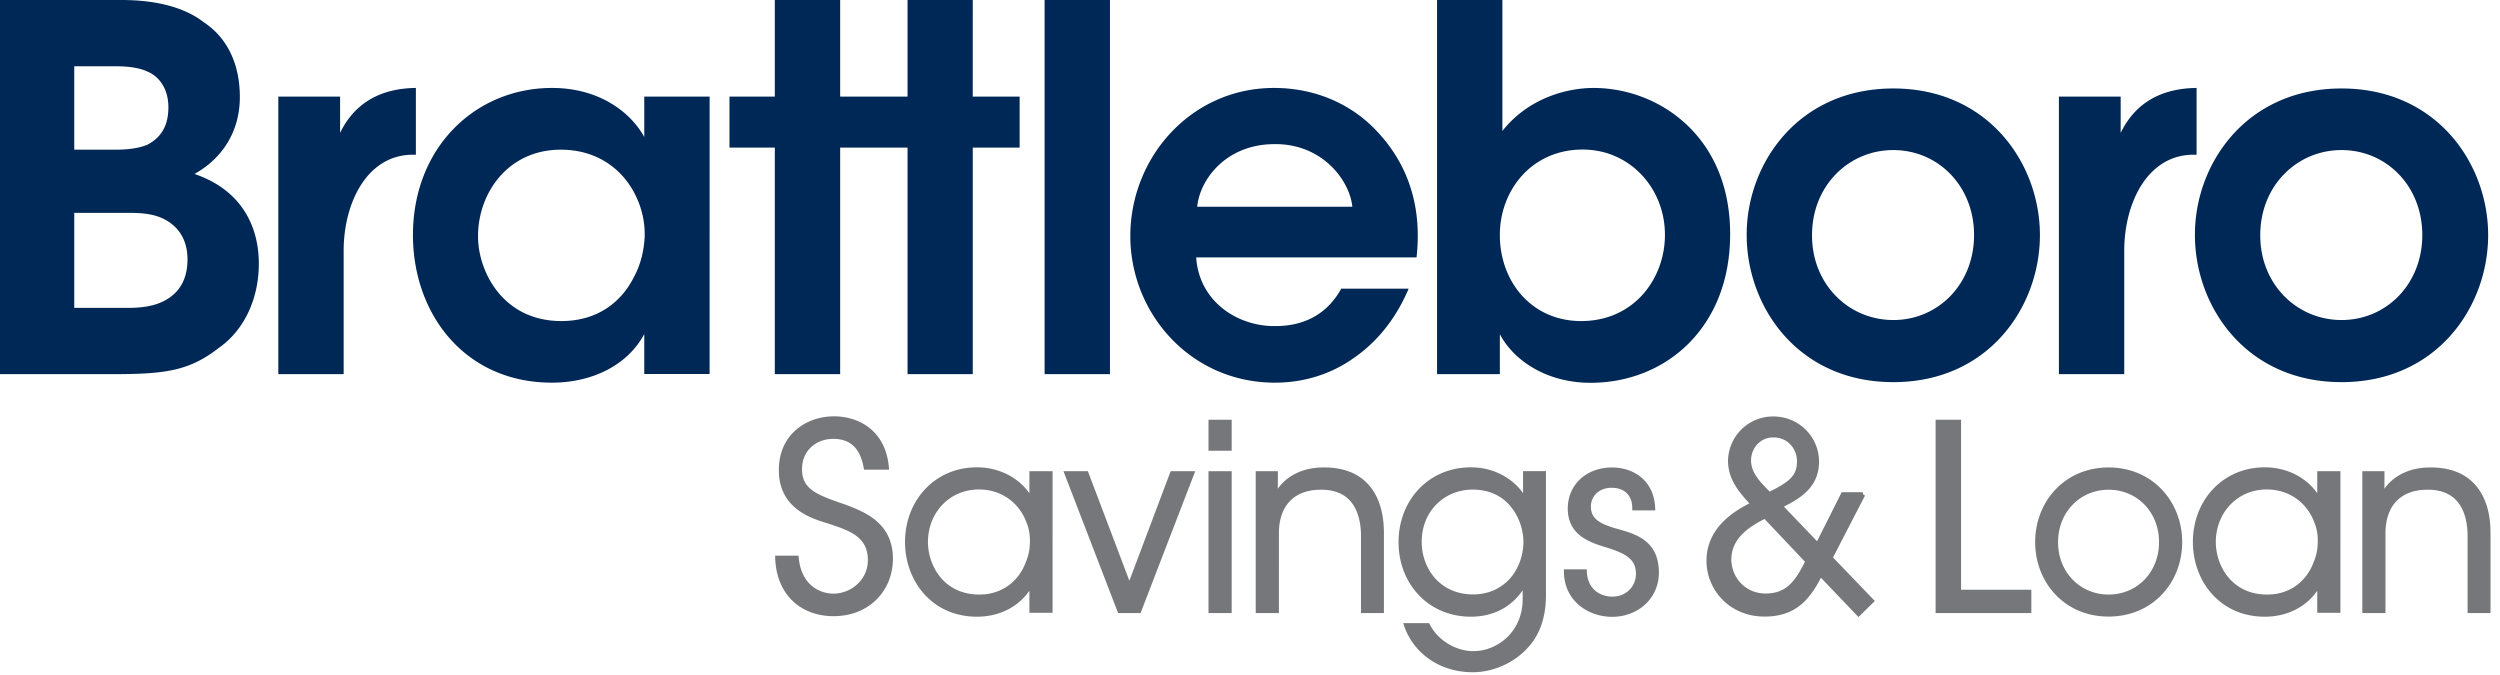<svg width="211" height="57" xmlns="http://www.w3.org/2000/svg"><g fill="none"><path d="M16.416 14.682c2.354-1.319 3.827-3.586 3.827-6.485 0-2.605-.924-4.905-3.031-6.311C15.61.643 13.255 0 10.224 0H0v31.577h9.6c4.419 0 6.397-.294 8.88-2.223 2.193-1.537 3.365-4.23 3.365-7.085 0-1.363-.215-5.8-5.429-7.587zM6.268 5.592h3.45c1.14 0 2.065.13 2.774.468.882.382 1.72 1.363 1.72 2.987 0 1.493-.548 2.518-1.763 3.161-.795.338-1.806.425-2.698.425H6.268V5.592zm7.331 19.925c-.967.425-2.107.469-2.902.469h-4.43v-8.023h4.204c1.097 0 2.15 0 3.16.425 1.258.556 2.194 1.668 2.194 3.5 0 2.005-.968 3.073-2.226 3.629zM35.1 13.058V7.423c-3.494.044-5.386 1.711-6.396 3.793V8.153H23.49v23.424h5.515v-10.41c0-4.054 1.978-8.109 5.848-8.109h.247zm19.276-1.493c-1.01-1.875-3.58-4.142-7.783-4.142-6.483 0-11.74 5.036-11.74 12.415 0 6.616 4.333 12.459 11.74 12.459 3.236 0 6.31-1.363 7.783-4.099v3.368h5.515V8.153h-5.515v3.412zm-.85 11.772c-1.053 2.136-3.074 3.76-6.149 3.76-4.966 0-7.03-4.229-7.03-7.128v-.044c0-3.63 2.526-7.292 6.987-7.292 3.322 0 5.472 1.919 6.44 4.142a7.386 7.386 0 01.634 3.281c-.075 1.155-.333 2.256-.881 3.281zM82.101 0h-5.504v8.153H70.91V0h-5.515v8.153h-3.827v4.306h3.827v19.118h5.515V12.46h5.687v19.118h5.504V12.46h3.957V8.153H82.1zm6.064 0h5.515v31.577h-5.515zm19.361 7.423c-6.987 0-12.126 5.842-12.126 12.502 0 6.53 5.096 12.372 12.202 12.372 2.397 0 4.676-.687 6.611-2.05 1.935-1.318 3.58-3.28 4.677-5.885h-5.687c-1.054 1.918-2.86 3.16-5.558 3.16-3.161.044-6.44-2.049-6.687-5.798h18.598c.462-4.099-.591-7.772-3.408-10.715-2.14-2.256-5.17-3.586-8.622-3.586zm-6.482 10.028c.215-2.3 2.44-5.287 6.525-5.287 4.043-.043 6.354 3.074 6.569 5.287h-13.094zM134.5 7.423c-2.108 0-5.43.763-7.698 3.63V0h-5.515v31.577h5.3V28.21c1.226 2.3 4.042 4.099 7.654 4.099 6.31 0 11.783-4.611 11.783-12.546.01-8.284-6.053-12.34-11.525-12.34zm6.02 12.415c0 3.63-2.57 7.26-7.074 7.26-4.171 0-6.859-3.325-6.859-7.26 0-3.793 2.698-7.216 6.988-7.216 4.042 0 6.945 3.325 6.945 7.172v.044zm19.275-12.371c-8.041 0-12.374 6.354-12.374 12.327v.044c0 6.06 4.333 12.415 12.374 12.415 8.042 0 12.374-6.355 12.374-12.415 0-6.017-4.343-12.371-12.374-12.371zm0 19.543c-3.784 0-6.859-3.03-6.859-7.128v-.044c0-4.142 3.075-7.172 6.86-7.172 3.783 0 6.815 3.03 6.815 7.172 0 4.142-3.032 7.172-6.816 7.172zm25.586-19.587c-3.494.044-5.386 1.711-6.396 3.793V8.153h-5.214v23.424h5.515v-10.41c0-4.054 1.978-8.109 5.848-8.109h.258V7.423h-.01zm12.245.044c-8.041 0-12.374 6.354-12.374 12.327v.044c0 6.06 4.333 12.415 12.374 12.415 8.042 0 12.374-6.355 12.374-12.415 0-6.017-4.332-12.371-12.374-12.371zm0 19.543c-3.784 0-6.859-3.03-6.859-7.128v-.044c0-4.142 3.075-7.172 6.86-7.172 3.783 0 6.815 3.03 6.815 7.172 0 4.142-3.032 7.172-6.816 7.172z" fill="#002856"/><path d="M71.362 42.803c-2.353-.813-3.89-1.285-3.868-3.228 0-1.658 1.279-2.734 2.837-2.734 2.063 0 2.568 1.57 2.76 2.602h1.73c-.257-3.008-2.481-4.106-4.415-4.106-2.374 0-4.512 1.57-4.47 4.38 0 3.009 2.558 3.832 3.825 4.217 1.805.604 3.685 1.098 3.685 3.338 0 1.767-1.493 3.03-3.115 3.03-.967 0-2.858-.56-3.116-3.206h-1.59c.107 3.03 2.117 4.71 4.727 4.71 2.901 0 4.813-2.064 4.813-4.666-.01-2.91-2.33-3.755-3.803-4.337zm15.718-.406c-.548-1.307-2.213-2.756-4.63-2.756-3.449 0-5.866 2.712-5.866 6.104 0 3.184 2.191 6.105 5.866 6.105 2.02 0 3.75-.966 4.63-2.712v2.383h1.558V39.97H87.08v2.427zm-.333 5.16c-.612 1.636-2.084 2.822-4.082 2.822-3.116 0-4.523-2.515-4.545-4.6v-.023c0-2.58 1.89-4.644 4.502-4.644 1.998 0 3.513 1.186 4.147 2.778.247.56.376 1.208.354 1.844 0 .615-.129 1.263-.376 1.823zm8.573 2.02l-3.64-9.607h-1.633l4.458 11.573h1.623l4.458-11.573h-1.644zm6.877-9.607h1.558v11.573h-1.558zm0-4.348h1.558v2.218h-1.558zm9.648 4.03c-2.02-.044-3.556.878-4.212 2.382.022-.78.022-1.416.022-2.064h-1.472v11.573h1.558V45.01c0-2.405 1.343-3.854 3.685-3.876 2.546-.044 3.642 1.658 3.642 4.15v6.259h1.536v-6.577c0-2.822-1.246-5.281-4.76-5.314zm16.889 2.701c-.634-1.417-2.353-2.712-4.588-2.712-3.448 0-5.909 2.668-5.909 6.126 0 3.338 2.375 6.083 5.91 6.083 2.191 0 3.77-1.142 4.566-2.778v1.482c0 2.877-2.214 4.601-4.373 4.601-.72 0-1.687-.242-2.504-.834a4.315 4.315 0 01-1.342-1.527h-1.784c.72 2.087 2.772 3.744 5.598 3.744 1.536 0 3.18-.67 4.286-1.79.989-.965 1.687-2.36 1.687-4.556V39.96h-1.536v2.394h-.011zm-1.214 6.686c-.795.835-1.891 1.329-3.18 1.329-2.923 0-4.545-2.284-4.545-4.623v-.022c0-2.712 2.02-4.6 4.502-4.6 1.622 0 2.75.692 3.449 1.614.72.922 1.031 2.064 1.031 3.03-.022 1.274-.483 2.438-1.257 3.272zm8.788-4.249c-1.364-.406-2.191-.856-2.234-1.954-.043-1.01.72-1.867 1.955-1.867 1.139 0 1.934.692 1.934 1.91h1.536c-.107-2.338-1.87-3.227-3.448-3.227-1.913 0-3.535 1.23-3.535 3.315.043 1.823 1.3 2.493 2.922 2.987 1.955.582 2.794 1.12 2.836 2.426.022 1.186-.88 2.174-2.191 2.174-1.14 0-2.289-.713-2.353-2.305h-1.537c.022 2.426 2.042 3.612 3.868 3.612 2.149 0 3.825-1.548 3.75-3.678-.075-2.47-1.88-2.943-3.503-3.393zm20.919-3.052h-1.666l-2.149 4.282-3.18-3.316c1.45-.736 3.095-1.592 3.095-3.744 0-1.955-1.58-3.612-3.664-3.612a3.602 3.602 0 00-3.62 3.612c.042 1.482.88 2.448 1.933 3.59-1.536.736-3.75 2.13-3.75 4.776 0 2.317 1.827 4.513 4.696 4.513 2.503 0 3.663-1.306 4.716-3.415l3.223 3.371 1.096-1.076-3.492-3.634 2.762-5.347zm-9.638-2.888c0-1.032.774-2.13 2.085-2.13h.021c1.3 0 2.17 1.054 2.17 2.218 0 1.416-.86 1.954-2.546 2.8-.741-.78-1.73-1.636-1.73-2.888zm1.43 11.441c-1.827 0-3.073-1.438-3.095-3.074.022-1.296.698-2.537 3.051-3.657l3.6 3.81c-.882 1.845-1.741 2.921-3.557 2.921zm16.298-14.669h-1.752v15.92h7.682v-1.57h-5.93zm12.645 4.03c-3.642 0-5.995 2.854-5.995 6.082v.022c0 3.25 2.353 6.083 5.995 6.083 3.664 0 6.017-2.833 6.017-6.083s-2.353-6.104-6.017-6.104zm0 10.727c-2.503 0-4.459-1.977-4.459-4.6v-.023c0-2.646 1.956-4.622 4.459-4.622 2.525 0 4.459 1.976 4.459 4.622s-1.934 4.623-4.459 4.623zm17.813-7.982c-.548-1.307-2.202-2.756-4.63-2.756-3.45 0-5.866 2.712-5.866 6.104 0 3.184 2.191 6.105 5.866 6.105 2.02 0 3.75-.966 4.63-2.712v2.383h1.558V39.97h-1.558v2.427zm-.333 5.16c-.612 1.636-2.084 2.822-4.082 2.822-3.116 0-4.524-2.515-4.545-4.6v-.023c0-2.58 1.89-4.644 4.502-4.644 1.998 0 3.513 1.186 4.147 2.778.247.56.376 1.208.354 1.844 0 .615-.129 1.263-.376 1.823zm9.798-7.905c-2.02-.044-3.556.878-4.211 2.382.021-.78.021-1.416.021-2.064h-1.471v11.573h1.557V45.01c0-2.405 1.343-3.854 3.685-3.876 2.547-.044 3.643 1.658 3.643 4.15v6.259H210v-6.577c0-2.822-1.246-5.281-4.76-5.314z" fill="#76777A" stroke="#76777A" stroke-width=".398"/></g></svg>